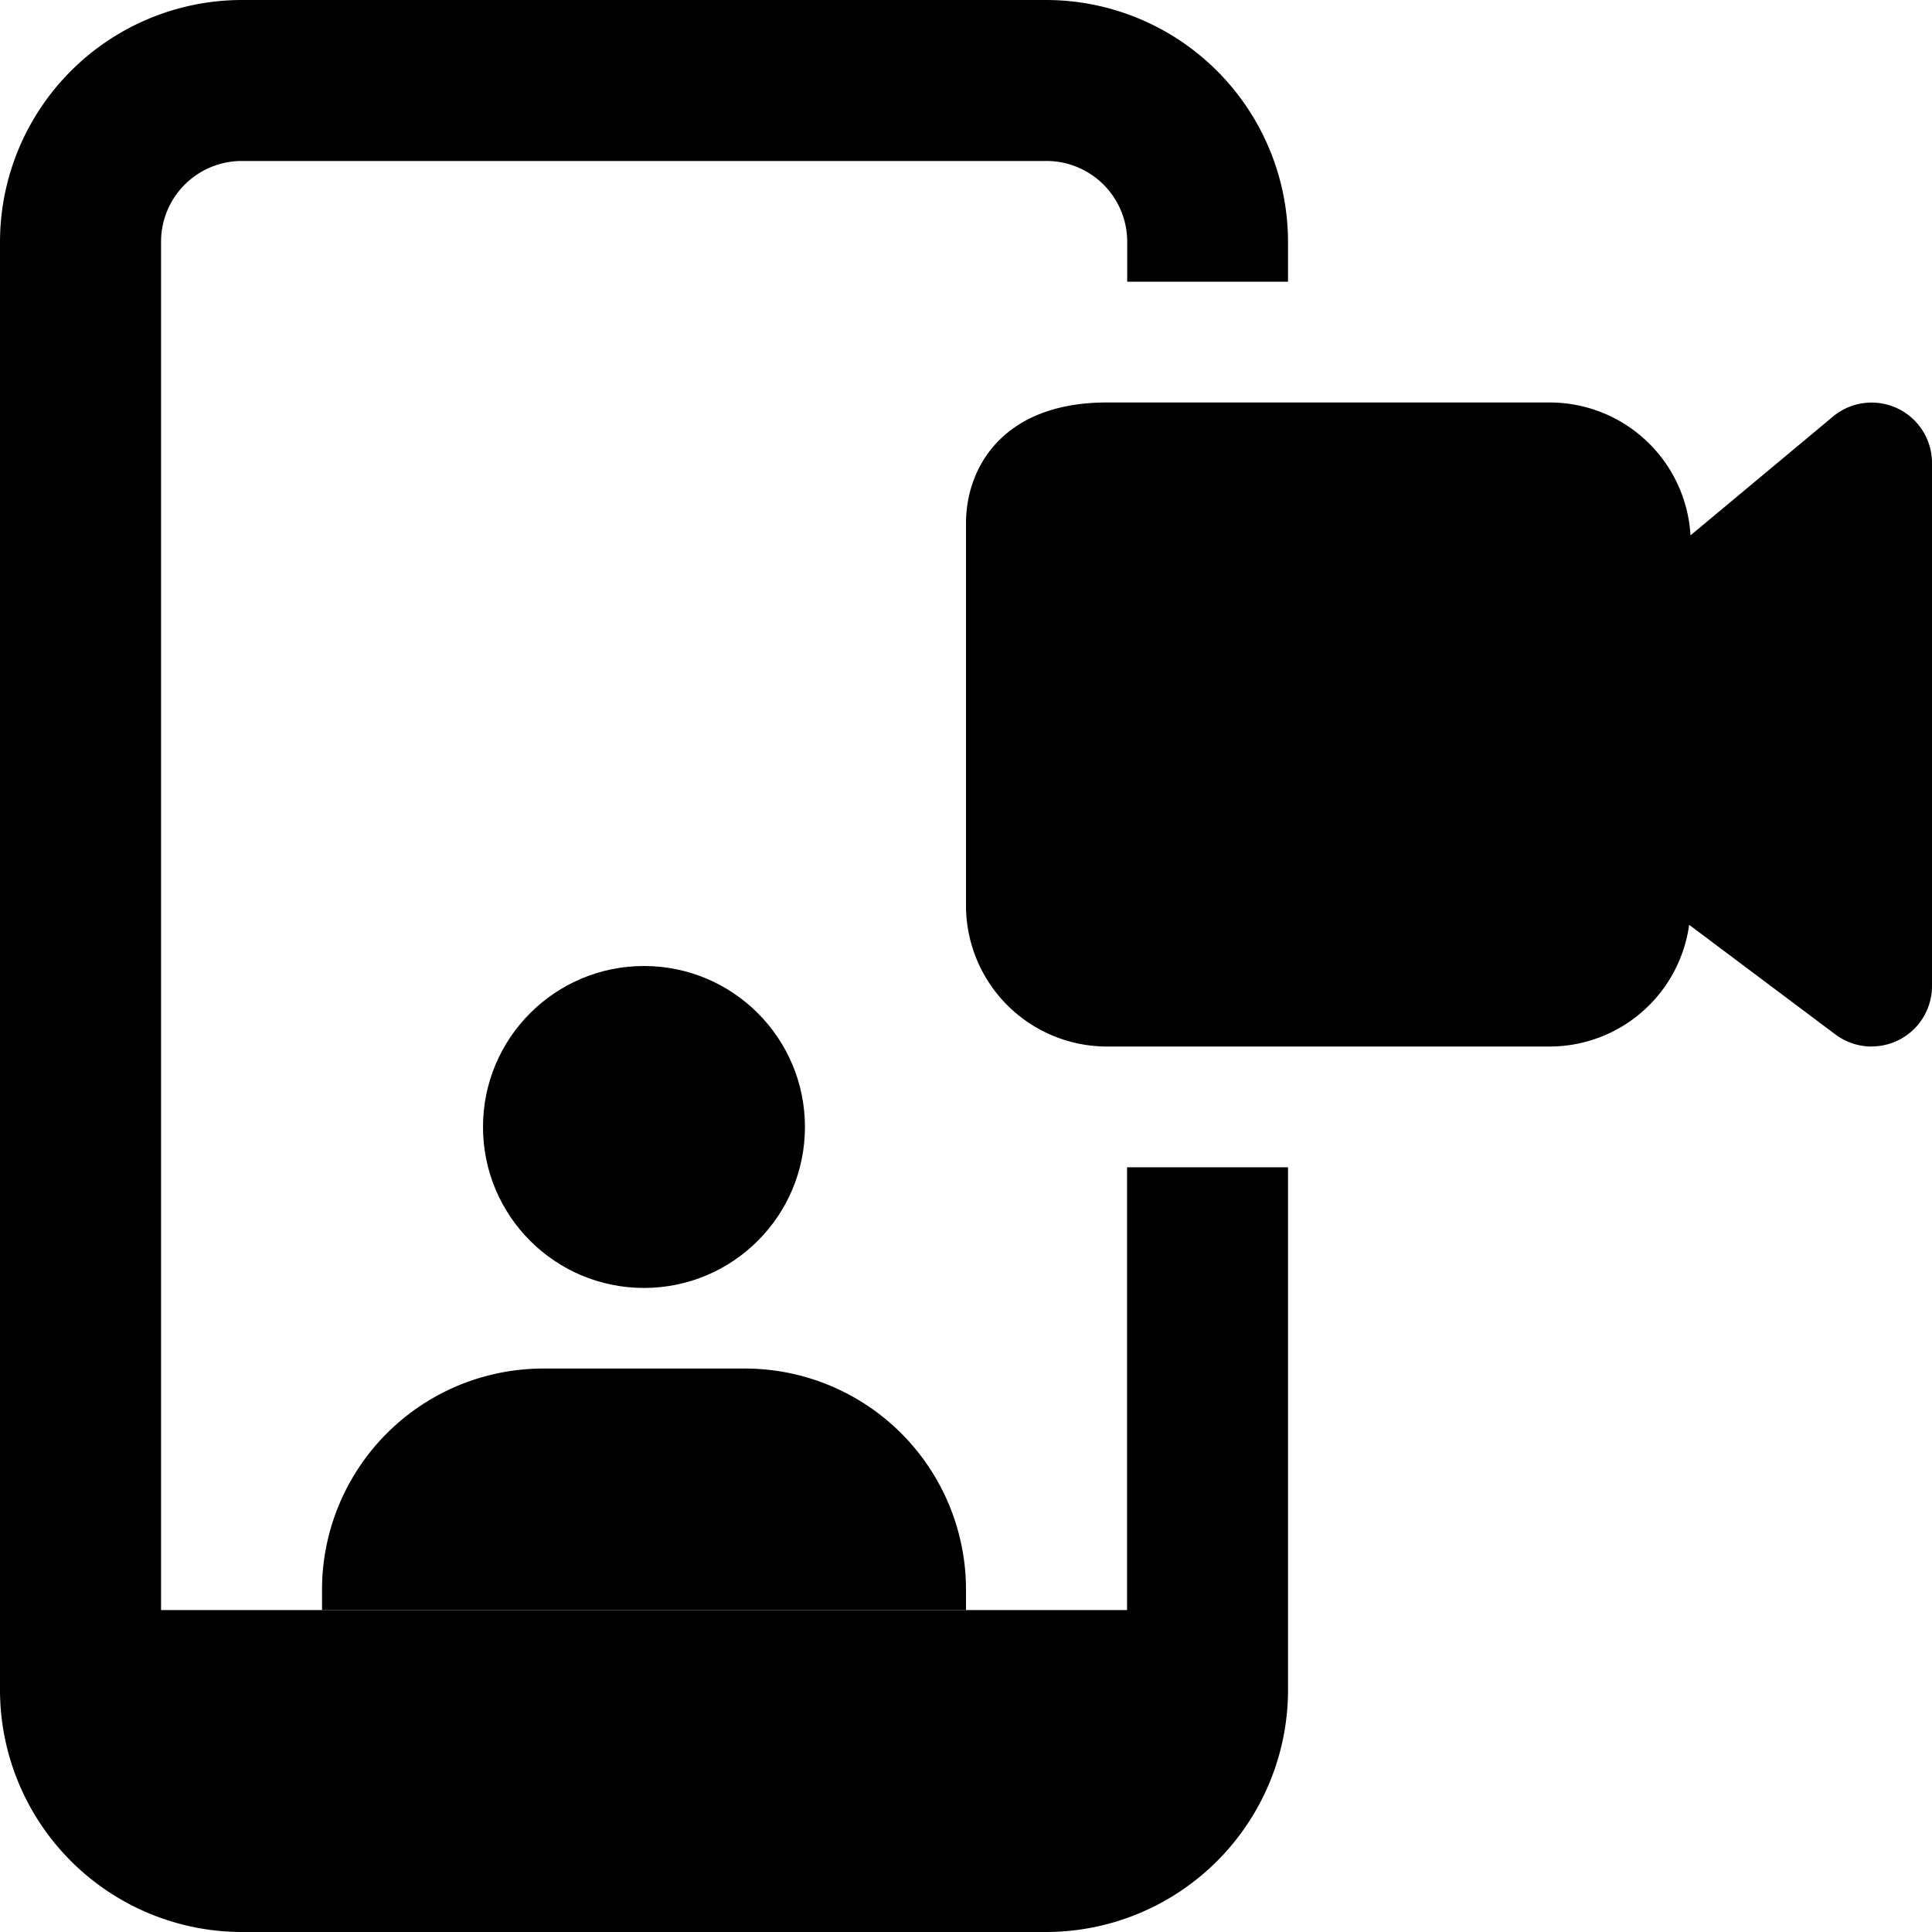 <svg xmlns="http://www.w3.org/2000/svg" viewBox="0 0 256 256"><g data-name="Layer 2"><path class="fill-primary" d="M170.67 37.33V32a32.09 32.09 0 00-32-32H32A32.09 32.09 0 000 32v192a32.09 32.09 0 0032 32h106.67a32.09 32.09 0 0032-32v-69.33h-21.33v58.67h-128V32A10.7 10.7 0 0132 21.33h106.69A10.7 10.7 0 01149.36 32v5.33z"/><circle class="fill-primary" cx="85.33" cy="149.33" r="21.33"/><path class="fill-primary" d="M128 210.67v2.67H42.67v-2.67A29.32 29.32 0 0172 181.34h26.67A29.3 29.3 0 01128 210.67z"/><path class="fill-secondary" d="M248 138.67a8 8 0 01-4.8-1.6l-19.38-14.53a18.67 18.67 0 01-18.49 16.13h-58.67A18.69 18.69 0 01128 120V69.33c0-7.38 4.9-16 18.67-16h58.67A18.69 18.69 0 01224 70.94l18.9-15.76a8 8 0 0113.1 6.15v69.33a8 8 0 01-8 8z"/></g></svg>